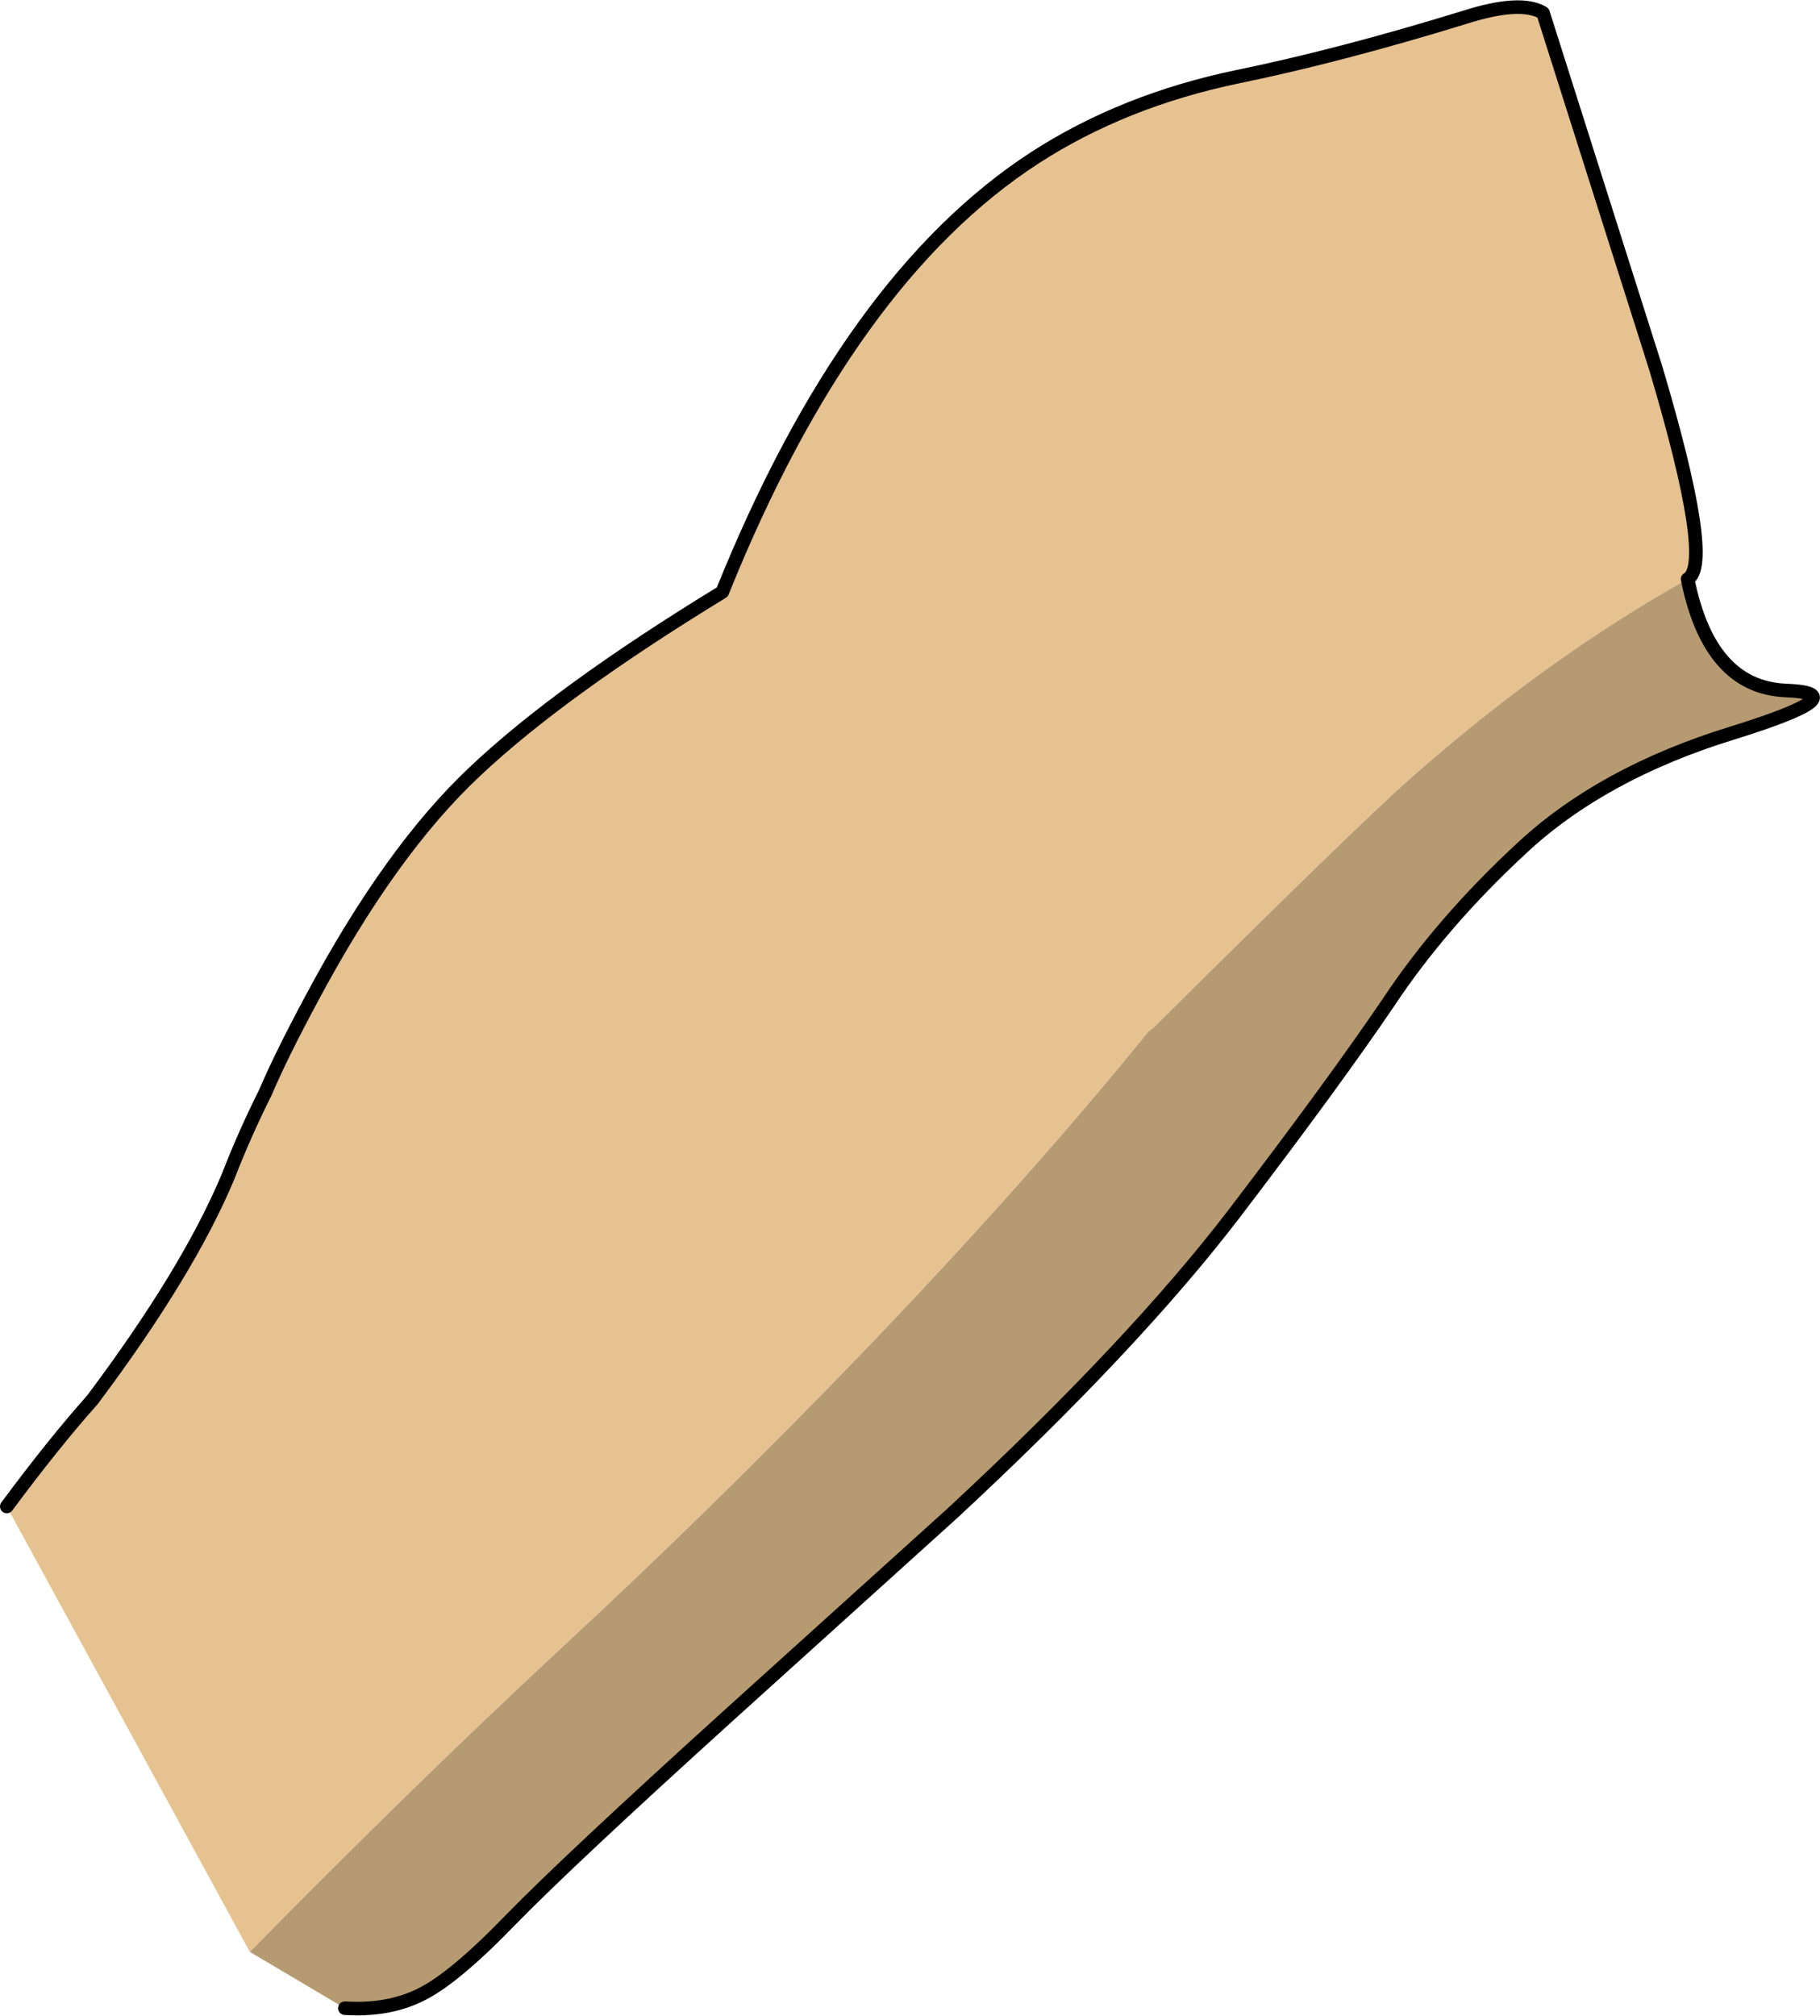 <?xml version="1.0" encoding="UTF-8" standalone="no"?>
<svg xmlns:xlink="http://www.w3.org/1999/xlink" height="148.45px" width="134.05px" xmlns="http://www.w3.org/2000/svg">
  <g transform="matrix(1.0, 0.0, 0.0, 1.0, -0.3, 4.45)">
    <path d="M0.8 106.5 Q4.25 101.85 7.1 98.65 14.15 89.25 17.1 82.2 18.3 79.1 19.85 76.0 21.0 73.3 23.2 69.2 29.05 58.2 35.3 52.35 41.55 46.45 53.5 39.15 62.8 16.05 76.55 7.15 83.05 2.95 91.45 1.2 99.0 -0.35 108.1 -3.15 112.3 -4.5 113.95 -3.5 L122.25 22.65 Q126.55 37.1 124.6 38.2 114.15 44.05 104.1 52.95 100.15 56.45 85.25 71.25 L84.9 71.5 Q76.0 82.5 63.65 95.35 52.75 106.65 41.4 117.15 30.75 127.05 18.7 139.3 L0.8 106.5" fill="#e6c290" fill-rule="evenodd" stroke="none"/>
    <path d="M124.6 38.2 Q126.2 46.15 131.8 46.4 137.35 46.6 127.85 49.55 118.3 52.5 112.4 58.0 106.5 63.45 102.55 69.4 98.55 75.3 91.15 85.0 83.75 94.65 70.5 106.95 L53.9 121.95 Q42.2 132.55 37.95 136.9 33.75 141.25 31.3 142.45 28.9 143.65 25.7 143.45 L18.7 139.3 Q30.75 127.05 41.4 117.15 52.75 106.65 63.65 95.35 76.0 82.5 84.9 71.5 L85.25 71.25 Q100.15 56.45 104.1 52.95 114.15 44.05 124.6 38.2" fill="#b69a71" fill-rule="evenodd" stroke="none"/>
    <path d="M0.8 106.5 Q4.25 101.85 7.1 98.65 14.15 89.25 17.1 82.2 18.3 79.1 19.85 76.0 21.0 73.3 23.2 69.2 29.05 58.2 35.3 52.35 41.55 46.45 53.5 39.15 62.8 16.05 76.55 7.15 83.05 2.95 91.45 1.2 99.0 -0.35 108.1 -3.15 112.3 -4.5 113.95 -3.5 L122.25 22.65 Q126.55 37.1 124.6 38.2 126.2 46.15 131.8 46.4 137.35 46.6 127.85 49.55 118.3 52.5 112.4 58.0 106.5 63.45 102.55 69.4 98.55 75.3 91.15 85.0 83.75 94.65 70.5 106.95 L53.9 121.95 Q42.2 132.55 37.95 136.9 33.75 141.25 31.3 142.45 28.9 143.65 25.7 143.45" fill="none" stroke="#000000" stroke-linecap="round" stroke-linejoin="round" stroke-width="1.0"/>
  </g>
</svg>
